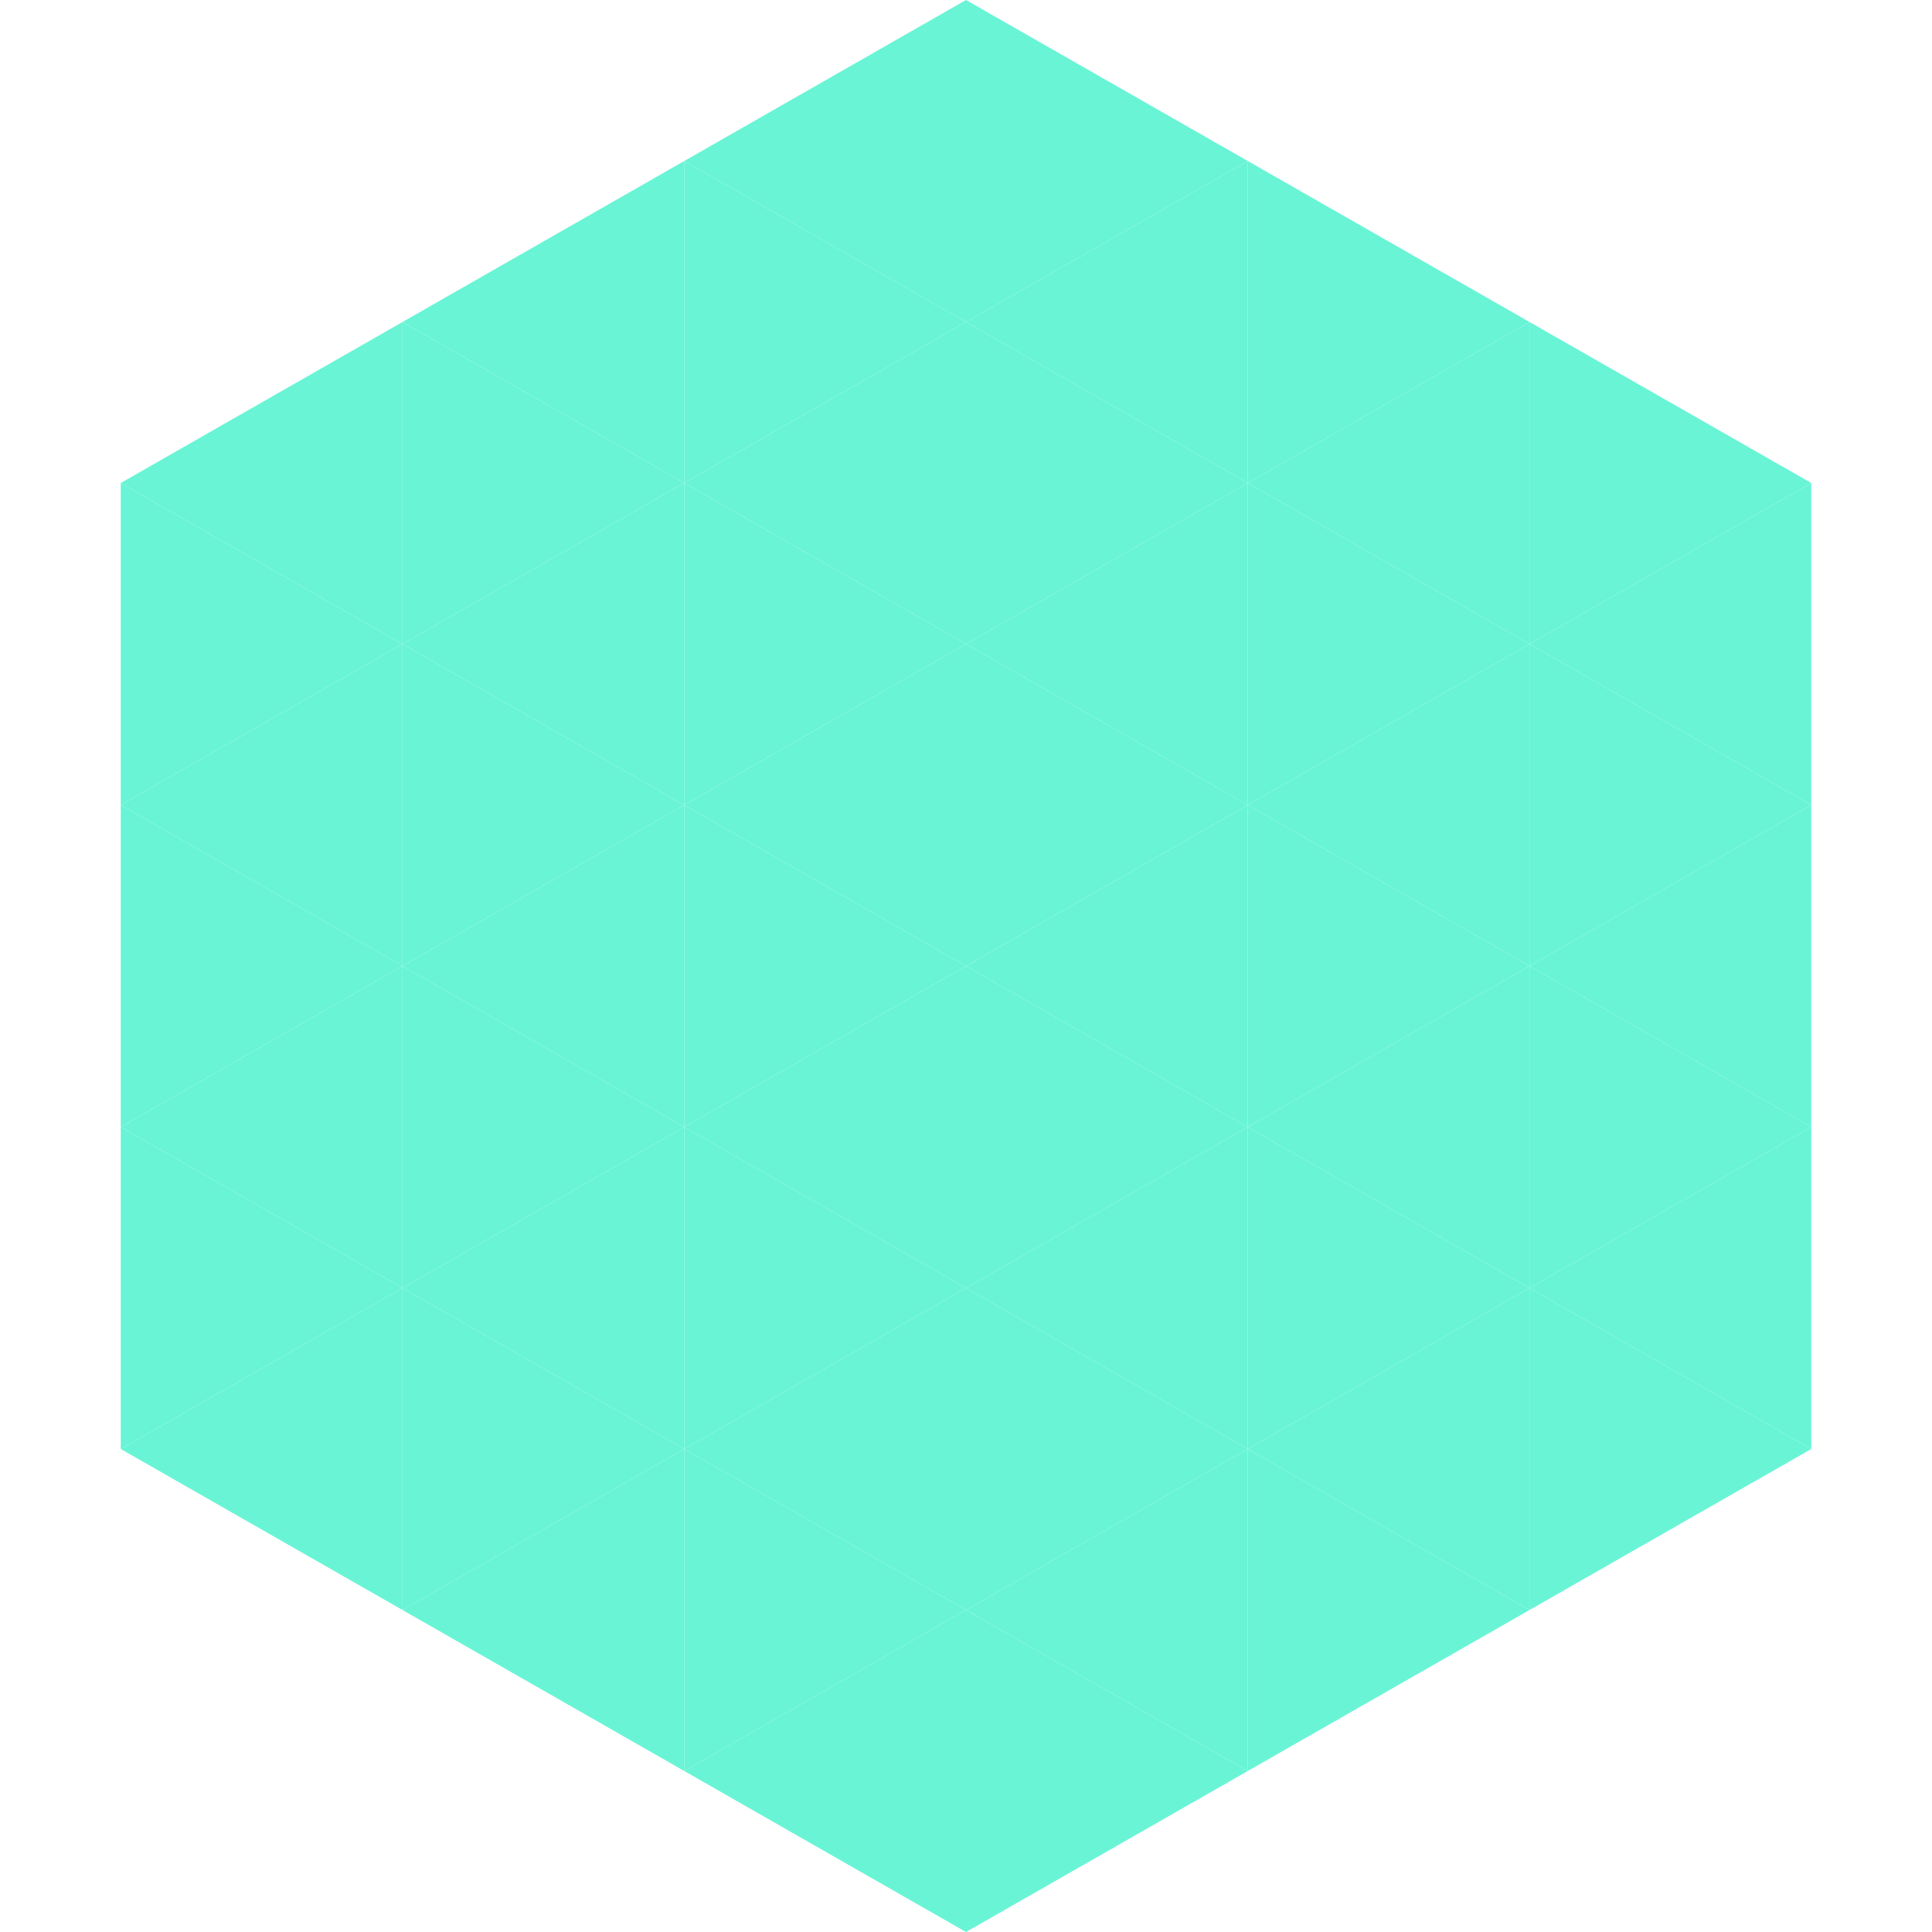 <?xml version="1.0"?>
<!-- Generated by SVGo -->
<svg width="240" height="240"
     xmlns="http://www.w3.org/2000/svg"
     xmlns:xlink="http://www.w3.org/1999/xlink">
<polygon points="50,40 15,60 50,80" style="fill:rgb(105,244,214)" />
<polygon points="190,40 225,60 190,80" style="fill:rgb(105,244,214)" />
<polygon points="15,60 50,80 15,100" style="fill:rgb(105,244,214)" />
<polygon points="225,60 190,80 225,100" style="fill:rgb(105,244,214)" />
<polygon points="50,80 15,100 50,120" style="fill:rgb(105,244,214)" />
<polygon points="190,80 225,100 190,120" style="fill:rgb(105,244,214)" />
<polygon points="15,100 50,120 15,140" style="fill:rgb(105,244,214)" />
<polygon points="225,100 190,120 225,140" style="fill:rgb(105,244,214)" />
<polygon points="50,120 15,140 50,160" style="fill:rgb(105,244,214)" />
<polygon points="190,120 225,140 190,160" style="fill:rgb(105,244,214)" />
<polygon points="15,140 50,160 15,180" style="fill:rgb(105,244,214)" />
<polygon points="225,140 190,160 225,180" style="fill:rgb(105,244,214)" />
<polygon points="50,160 15,180 50,200" style="fill:rgb(105,244,214)" />
<polygon points="190,160 225,180 190,200" style="fill:rgb(105,244,214)" />
<polygon points="15,180 50,200 15,220" style="fill:rgb(255,255,255); fill-opacity:0" />
<polygon points="225,180 190,200 225,220" style="fill:rgb(255,255,255); fill-opacity:0" />
<polygon points="50,0 85,20 50,40" style="fill:rgb(255,255,255); fill-opacity:0" />
<polygon points="190,0 155,20 190,40" style="fill:rgb(255,255,255); fill-opacity:0" />
<polygon points="85,20 50,40 85,60" style="fill:rgb(105,244,214)" />
<polygon points="155,20 190,40 155,60" style="fill:rgb(105,244,214)" />
<polygon points="50,40 85,60 50,80" style="fill:rgb(105,244,214)" />
<polygon points="190,40 155,60 190,80" style="fill:rgb(105,244,214)" />
<polygon points="85,60 50,80 85,100" style="fill:rgb(105,244,214)" />
<polygon points="155,60 190,80 155,100" style="fill:rgb(105,244,214)" />
<polygon points="50,80 85,100 50,120" style="fill:rgb(105,244,214)" />
<polygon points="190,80 155,100 190,120" style="fill:rgb(105,244,214)" />
<polygon points="85,100 50,120 85,140" style="fill:rgb(105,244,214)" />
<polygon points="155,100 190,120 155,140" style="fill:rgb(105,244,214)" />
<polygon points="50,120 85,140 50,160" style="fill:rgb(105,244,214)" />
<polygon points="190,120 155,140 190,160" style="fill:rgb(105,244,214)" />
<polygon points="85,140 50,160 85,180" style="fill:rgb(105,244,214)" />
<polygon points="155,140 190,160 155,180" style="fill:rgb(105,244,214)" />
<polygon points="50,160 85,180 50,200" style="fill:rgb(105,244,214)" />
<polygon points="190,160 155,180 190,200" style="fill:rgb(105,244,214)" />
<polygon points="85,180 50,200 85,220" style="fill:rgb(105,244,214)" />
<polygon points="155,180 190,200 155,220" style="fill:rgb(105,244,214)" />
<polygon points="120,0 85,20 120,40" style="fill:rgb(105,244,214)" />
<polygon points="120,0 155,20 120,40" style="fill:rgb(105,244,214)" />
<polygon points="85,20 120,40 85,60" style="fill:rgb(105,244,214)" />
<polygon points="155,20 120,40 155,60" style="fill:rgb(105,244,214)" />
<polygon points="120,40 85,60 120,80" style="fill:rgb(105,244,214)" />
<polygon points="120,40 155,60 120,80" style="fill:rgb(105,244,214)" />
<polygon points="85,60 120,80 85,100" style="fill:rgb(105,244,214)" />
<polygon points="155,60 120,80 155,100" style="fill:rgb(105,244,214)" />
<polygon points="120,80 85,100 120,120" style="fill:rgb(105,244,214)" />
<polygon points="120,80 155,100 120,120" style="fill:rgb(105,244,214)" />
<polygon points="85,100 120,120 85,140" style="fill:rgb(105,244,214)" />
<polygon points="155,100 120,120 155,140" style="fill:rgb(105,244,214)" />
<polygon points="120,120 85,140 120,160" style="fill:rgb(105,244,214)" />
<polygon points="120,120 155,140 120,160" style="fill:rgb(105,244,214)" />
<polygon points="85,140 120,160 85,180" style="fill:rgb(105,244,214)" />
<polygon points="155,140 120,160 155,180" style="fill:rgb(105,244,214)" />
<polygon points="120,160 85,180 120,200" style="fill:rgb(105,244,214)" />
<polygon points="120,160 155,180 120,200" style="fill:rgb(105,244,214)" />
<polygon points="85,180 120,200 85,220" style="fill:rgb(105,244,214)" />
<polygon points="155,180 120,200 155,220" style="fill:rgb(105,244,214)" />
<polygon points="120,200 85,220 120,240" style="fill:rgb(105,244,214)" />
<polygon points="120,200 155,220 120,240" style="fill:rgb(105,244,214)" />
<polygon points="85,220 120,240 85,260" style="fill:rgb(255,255,255); fill-opacity:0" />
<polygon points="155,220 120,240 155,260" style="fill:rgb(255,255,255); fill-opacity:0" />
</svg>
